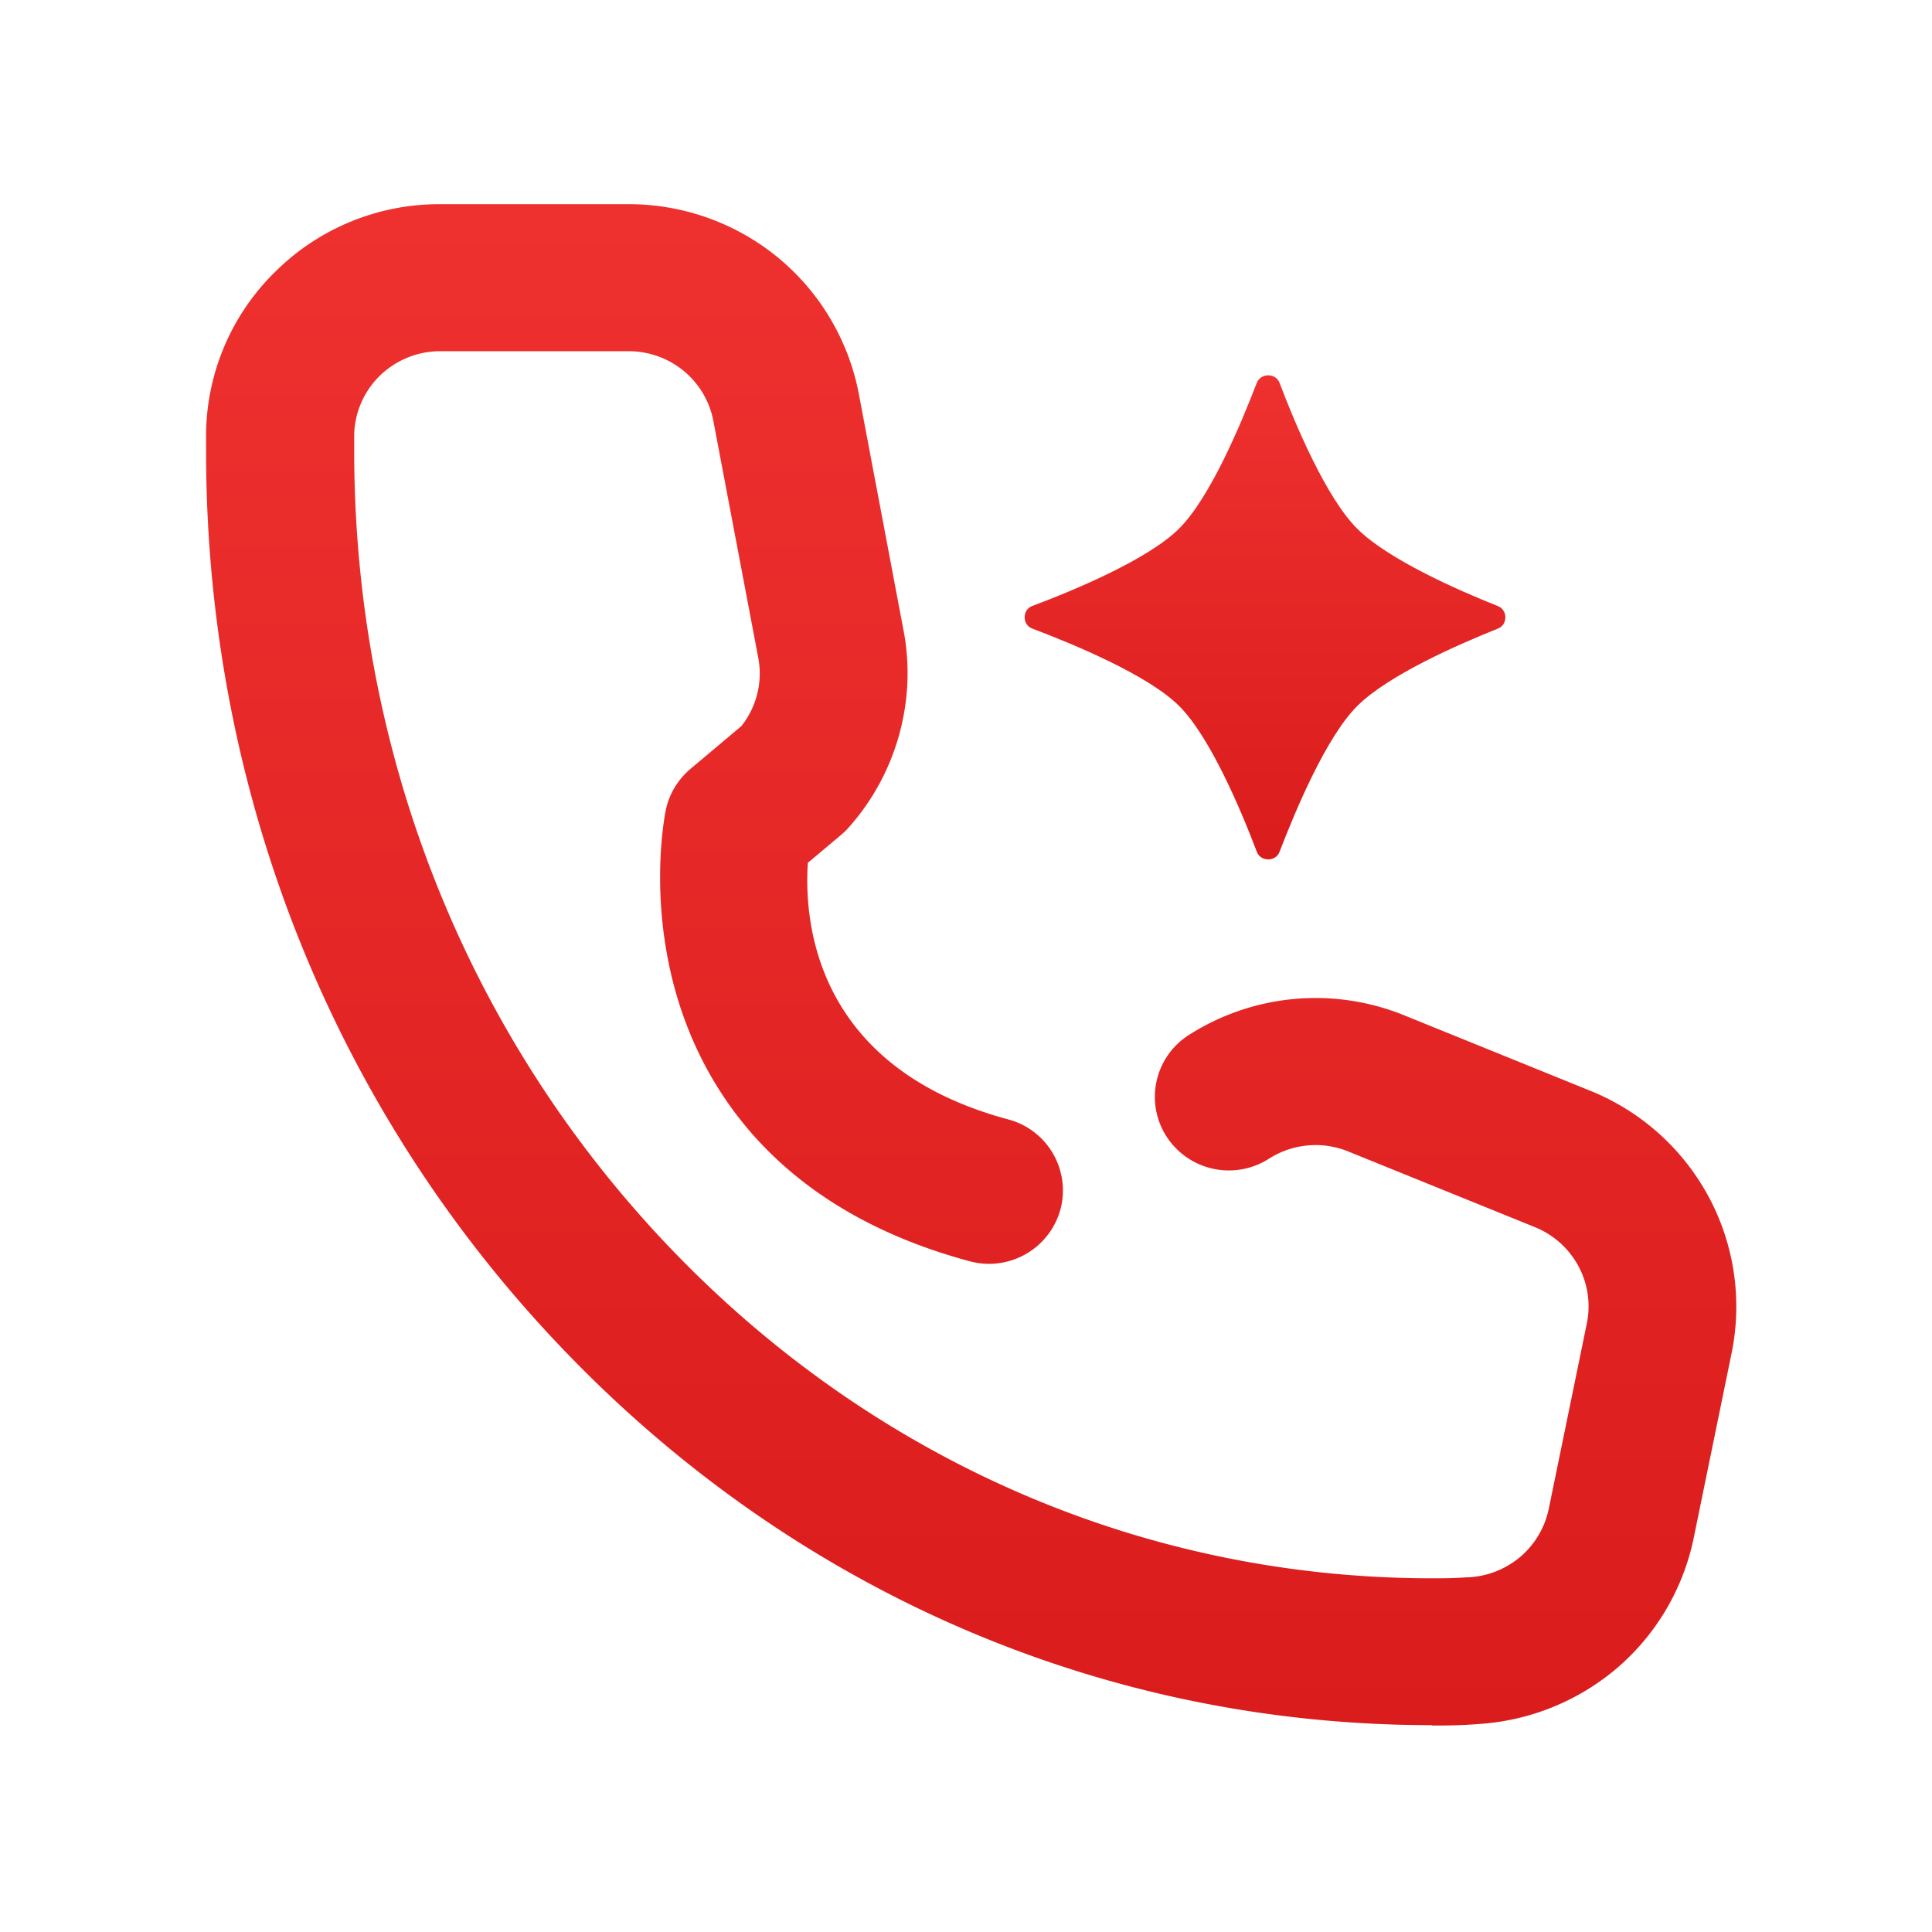 <svg width="75" height="75" fill="none" xmlns="http://www.w3.org/2000/svg"><mask id="a" style="mask-type:alpha" maskUnits="userSpaceOnUse" x="0" y="0" width="75" height="75"><path fill="#D9D9D9" d="M.5.925h74v74H.5z"/></mask><g mask="url(#a)"><path d="M48.791 14.861c.147-.388.733-.388.88 0 .62 1.637 1.82 4.475 3.021 5.668 1.2 1.193 3.914 2.386 5.464 3.003.376.153.376.715 0 .867-1.55.618-4.264 1.811-5.464 3.004-1.2 1.193-2.393 4.03-3.021 5.667-.147.389-.733.389-.88 0-.62-1.637-1.82-4.474-3.02-5.667-1.201-1.193-4.055-2.38-5.702-3.003-.39-.146-.39-.729 0-.875 1.647-.617 4.501-1.81 5.701-3.003 1.2-1.193 2.393-4.03 3.021-5.667v.006z" fill="url(#paint0_linear_10700_11962)"/><path d="M55.58 66.97c-12.713 0-24.672-5.16-33.673-14.54C12.933 43.088 7.993 30.678 8 17.498v-.7a8.935 8.935 0 012.714-6.278 9.029 9.029 0 016.37-2.594h7.327c2.108 0 4.166.735 5.792 2.074a9.069 9.069 0 013.133 5.272l1.737 9.19c.524 2.706-.265 5.564-2.107 7.638-.09.104-.188.201-.293.292l-1.312 1.102c-.153 2.283.265 7.943 7.78 9.962a2.853 2.853 0 012.024 3.496 2.873 2.873 0 01-3.517 2.011c-7.452-2.004-10.285-6.673-11.353-10.231-1.109-3.718-.523-6.91-.453-7.263.126-.631.467-1.2.956-1.616l1.981-1.665a3.282 3.282 0 00.656-2.657l-1.744-9.198a3.32 3.32 0 00-1.151-1.935 3.359 3.359 0 00-2.129-.764h-7.32c-.878 0-1.716.34-2.344.95a3.307 3.307 0 00-.997 2.29v.624c0 11.71 4.368 22.718 12.315 31 7.906 8.235 18.393 12.771 29.523 12.771.404 0 .858 0 1.402-.041h.063a3.383 3.383 0 001.989-.812 3.343 3.343 0 001.081-1.845l1.48-7.207a3.295 3.295 0 00-.336-2.227 3.352 3.352 0 00-1.695-1.505l-7.257-2.942a3.364 3.364 0 00-3.056.292 2.884 2.884 0 01-3.97-.854 2.847 2.847 0 01.858-3.947 9.146 9.146 0 018.324-.783l7.25 2.94a9.076 9.076 0 014.591 4.087 9.014 9.014 0 01.914 6.076l-1.479 7.214a9.06 9.06 0 01-2.938 5.009 9.189 9.189 0 01-5.365 2.199c-.768.062-1.396.062-1.85.062l-.013-.014z" fill="url(#paint1_linear_10700_11962)"/></g><defs><linearGradient id="paint0_linear_10700_11962" x1="49.105" y1="33.356" x2="49.105" y2="14.573" gradientUnits="userSpaceOnUse"><stop stop-color="#DA1C1C"/><stop offset="1" stop-color="#EE312F"/></linearGradient><linearGradient id="paint1_linear_10700_11962" x1="37.695" y1="66.965" x2="37.695" y2="7.935" gradientUnits="userSpaceOnUse"><stop stop-color="#DA1C1C"/><stop offset="1" stop-color="#EE312F"/></linearGradient></defs></svg>